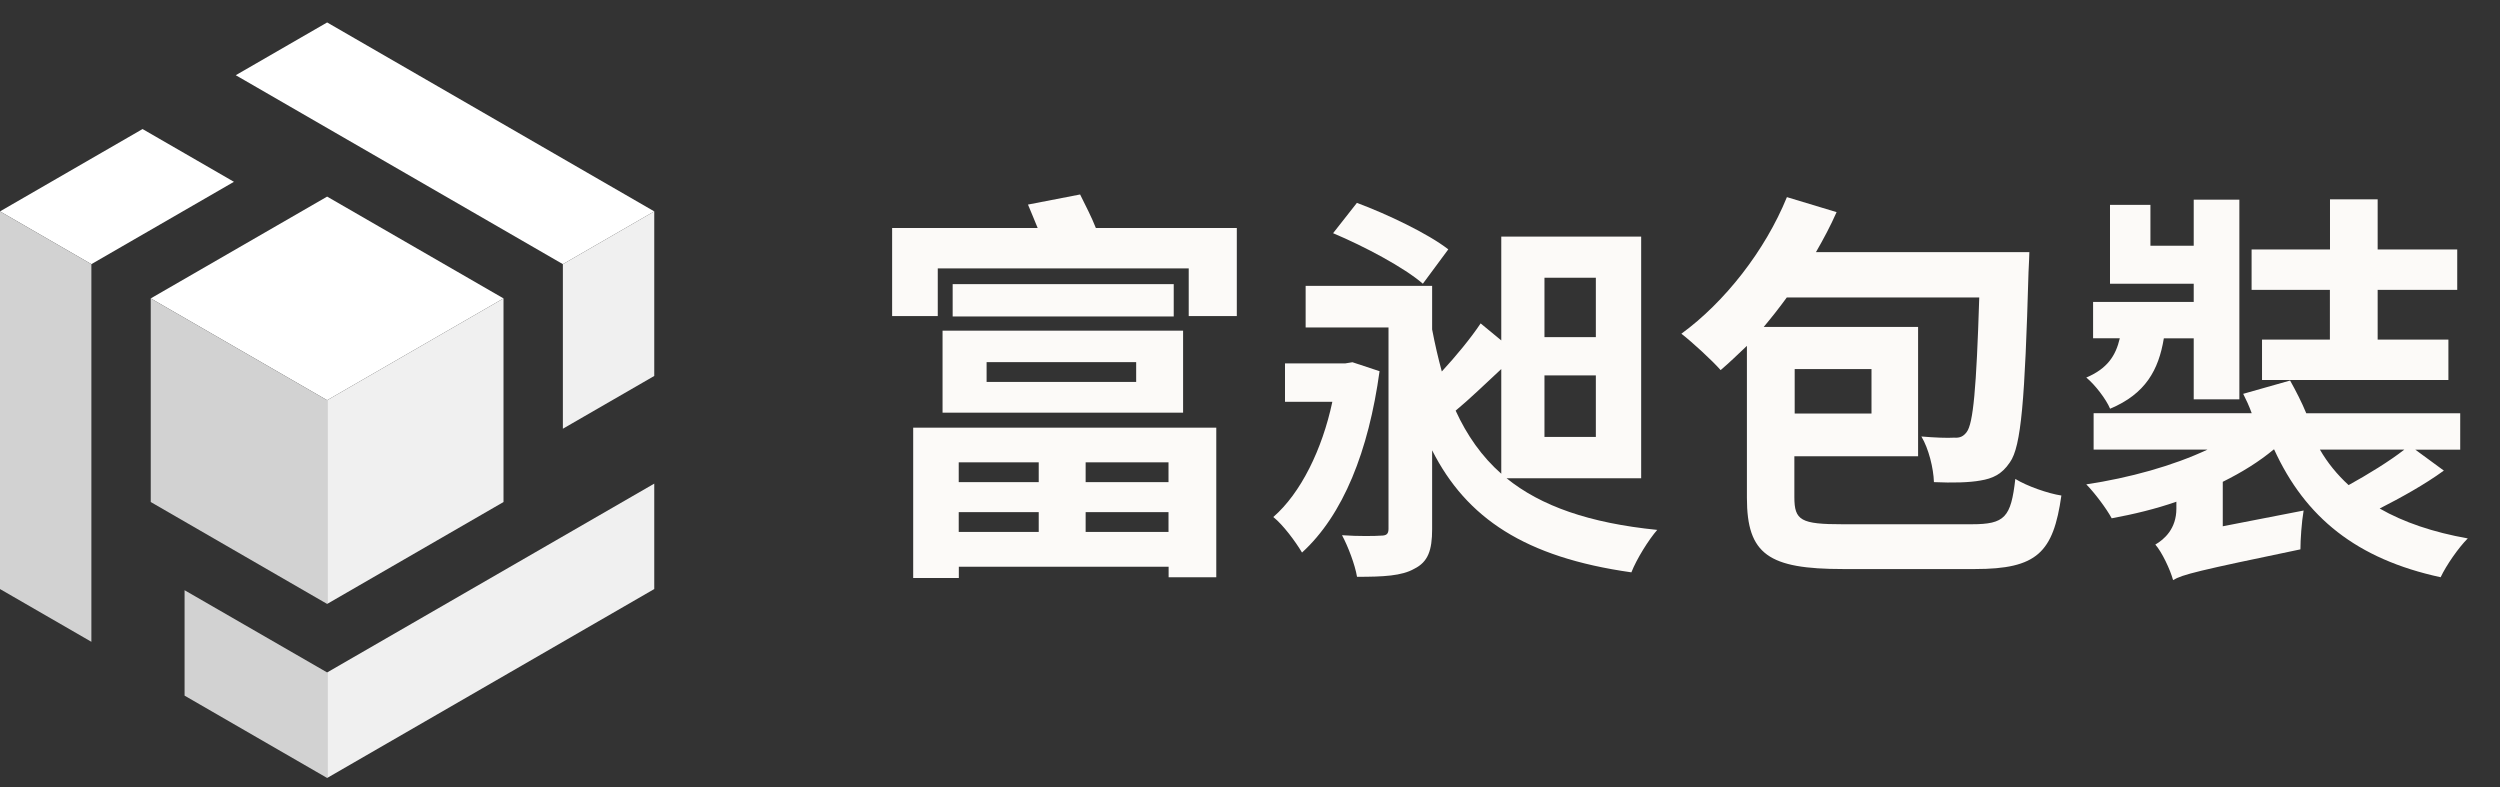 <?xml version="1.0" encoding="UTF-8"?>
<svg id="_圖層_2" data-name="圖層 2" xmlns="http://www.w3.org/2000/svg" xmlns:xlink="http://www.w3.org/1999/xlink" viewBox="0 0 235 74">
  <rect x="0" y="0" width="235" height="74" fill="#333333" stroke="none"/>
  <defs>
    <style>
      .cls-1 {
        fill: #f0f0f0;
      }

      .cls-2 {
        fill: #fff;
      }

      .cls-3 {
        clip-path: url(#clippath);
      }

      .cls-4 {
        fill: none;
      }

      .cls-5 {
        fill: #fcfaf8;
      }

      .cls-6 {
        fill: #d2d2d2;
      }
    </style>
    <clipPath id="clippath">
      <rect class="cls-4" width="235" height="74"/>
    </clipPath>
  </defs>
  <g id="_內容" data-name="內容">
    <g class="cls-3">
      <g>
        <path class="cls-5" d="M116.26,21.43v8.28h-4.52v-4.48h-23.59v4.48h-4.29v-8.28h13.68c-.3-.76-.65-1.56-.91-2.2l4.9-.95c.49,.99,1.1,2.17,1.48,3.15h13.26Zm-30.43,18.77h28.5v14.06h-4.48v-.99h-19.72v1.06h-4.29v-14.13Zm2.77-9.12h22.61v7.71h-22.61v-7.71Zm21.73-4.37v3.04h-20.78v-3.04h20.78Zm-20.21,16.75v1.86h7.52v-1.86h-7.52Zm7.52,6.54v-1.86h-7.52v1.86h7.52Zm-4.9-14.1h14.06v-1.86h-14.06v1.86Zm17.1,7.56h-7.79v1.86h7.79v-1.86Zm0,6.54v-1.86h-7.79v1.86h7.79Z"/>
        <path class="cls-5" d="M129.68,34.88c-1.03,7.52-3.42,13.53-7.29,17.06-.61-1.03-1.79-2.62-2.7-3.34,2.58-2.24,4.6-6.35,5.55-10.83h-4.45v-3.61h5.66l.68-.11,2.54,.84Zm11.93,10.07c3.23,2.62,7.79,4.22,14.17,4.86-.8,.91-1.94,2.74-2.43,3.99-9.99-1.41-15.5-5.09-18.73-11.47v7.41c0,1.98-.38,3.08-1.67,3.72-1.18,.68-2.92,.76-5.39,.76-.19-1.14-.84-2.85-1.41-3.91,1.52,.11,3.15,.08,3.65,.04,.53,0,.72-.15,.72-.65V30.78h-7.79v-3.91h11.89v4.1c.27,1.41,.57,2.7,.91,3.95,1.33-1.44,2.74-3.15,3.65-4.52l1.94,1.6v-9.76h13.15v22.72h-12.65Zm-7.86-18.28c-1.75-1.52-5.47-3.5-8.44-4.75l2.24-2.85c2.85,1.06,6.69,2.89,8.59,4.37l-2.39,3.23Zm7.37,8.02c-1.48,1.37-2.96,2.81-4.29,3.91,1.06,2.32,2.47,4.33,4.29,5.93v-9.84Zm4.06-3h4.83v-5.58h-4.83v5.58Zm0,9.38h4.83v-5.78h-4.83v5.78Z"/>
        <path class="cls-5" d="M185.34,49.28c3.12,0,3.69-.65,4.1-4.26,1.1,.68,3.08,1.37,4.33,1.56-.76,5.36-2.28,6.91-8.13,6.91h-12.39c-6.99,0-9.04-1.37-9.04-6.69v-14.29c-.84,.8-1.67,1.6-2.47,2.28-.8-.91-2.66-2.62-3.69-3.42,4.06-2.96,7.86-7.79,9.92-12.84l4.67,1.41c-.57,1.29-1.22,2.51-1.94,3.76h20.06s-.04,1.33-.08,1.9c-.34,11.93-.68,16.38-1.75,17.86-.76,1.14-1.63,1.52-2.77,1.71-1.03,.19-2.62,.23-4.37,.15-.04-1.29-.49-3.15-1.18-4.29,1.29,.11,2.43,.15,3.08,.11,.53,.04,.87-.11,1.18-.53,.61-.8,.91-4.03,1.18-12.65h-18.09c-.72,.99-1.44,1.9-2.17,2.77h14.51v12.16h-11.63v3.84c0,2.2,.61,2.55,4.56,2.55h12.08Zm-16.64-14.59v4.18h7.22v-4.18h-7.22Z"/>
        <path class="cls-5" d="M203.4,31.81c-.49,2.96-1.71,5.21-5.05,6.61-.38-.91-1.44-2.28-2.24-2.93,1.98-.84,2.77-2.05,3.15-3.69h-2.51v-3.42h9.46v-1.71h-7.87v-7.41h3.8v3.84h4.07v-4.33h4.29v18.77h-4.29v-5.74h-2.81Zm26.33,12.42c-1.82,1.33-4.1,2.58-6.04,3.57,2.24,1.29,5.05,2.24,8.28,2.81-.87,.87-2.01,2.51-2.55,3.65-7.9-1.71-12.73-5.62-15.65-12.01h-.04c-1.37,1.14-2.96,2.13-4.79,3.04v4.18l7.6-1.48c-.19,1.1-.3,2.77-.3,3.65-9.65,2.01-11.09,2.36-11.97,2.89-.27-.99-1.06-2.66-1.67-3.34,.84-.49,1.98-1.48,1.98-3.38v-.65c-1.94,.68-4.03,1.18-6.08,1.56-.49-.91-1.6-2.39-2.39-3.19,4.07-.61,8.17-1.75,11.4-3.27h-10.71v-3.42h14.86c-.23-.65-.53-1.29-.8-1.82l4.41-1.25c.53,.95,1.1,2.05,1.52,3.08h14.47v3.42h-4.22l2.7,1.98Zm-10.71-16.98h-7.37v-3.8h7.37v-4.71h4.48v4.71h7.48v3.8h-7.48v4.67h6.65v3.8h-17.52v-3.8h6.38v-4.67Zm-.95,15.01c.72,1.25,1.63,2.36,2.7,3.34,1.79-.99,3.84-2.24,5.24-3.34h-7.94Z"/>
      </g>
      <g>
        <polygon class="cls-2" points="14.17 28.05 14.17 28.05 30.75 37.62 47.33 28.05 47.33 28.05 30.75 18.48 14.17 28.05"/>
        <polygon class="cls-2" points="30.75 2.11 22.16 7.07 52.91 24.83 61.5 19.87 30.75 2.11"/>
        <polygon class="cls-2" points="13.4 12.13 0 19.87 8.59 24.83 21.99 17.09 13.4 12.13"/>
        <polygon class="cls-1" points="30.75 63.21 30.75 63.21 30.75 73.13 61.5 55.37 61.5 45.46 30.75 63.21"/>
        <polygon class="cls-1" points="47.33 47.19 47.33 28.05 30.75 37.62 30.75 56.77 30.75 56.77 47.33 47.19"/>
        <polygon class="cls-1" points="52.91 24.83 52.91 40.3 61.5 35.34 61.5 19.87 52.91 24.83"/>
        <polygon class="cls-6" points="17.35 65.39 30.75 73.13 30.75 63.21 17.35 55.48 17.35 65.39"/>
        <polygon class="cls-6" points="14.17 28.05 14.17 47.19 30.75 56.77 30.75 37.62 14.17 28.05"/>
        <polygon class="cls-6" points="0 55.37 8.59 60.33 8.59 24.83 0 19.87 0 55.37"/>
      </g>
    </g>
  </g>
</svg>